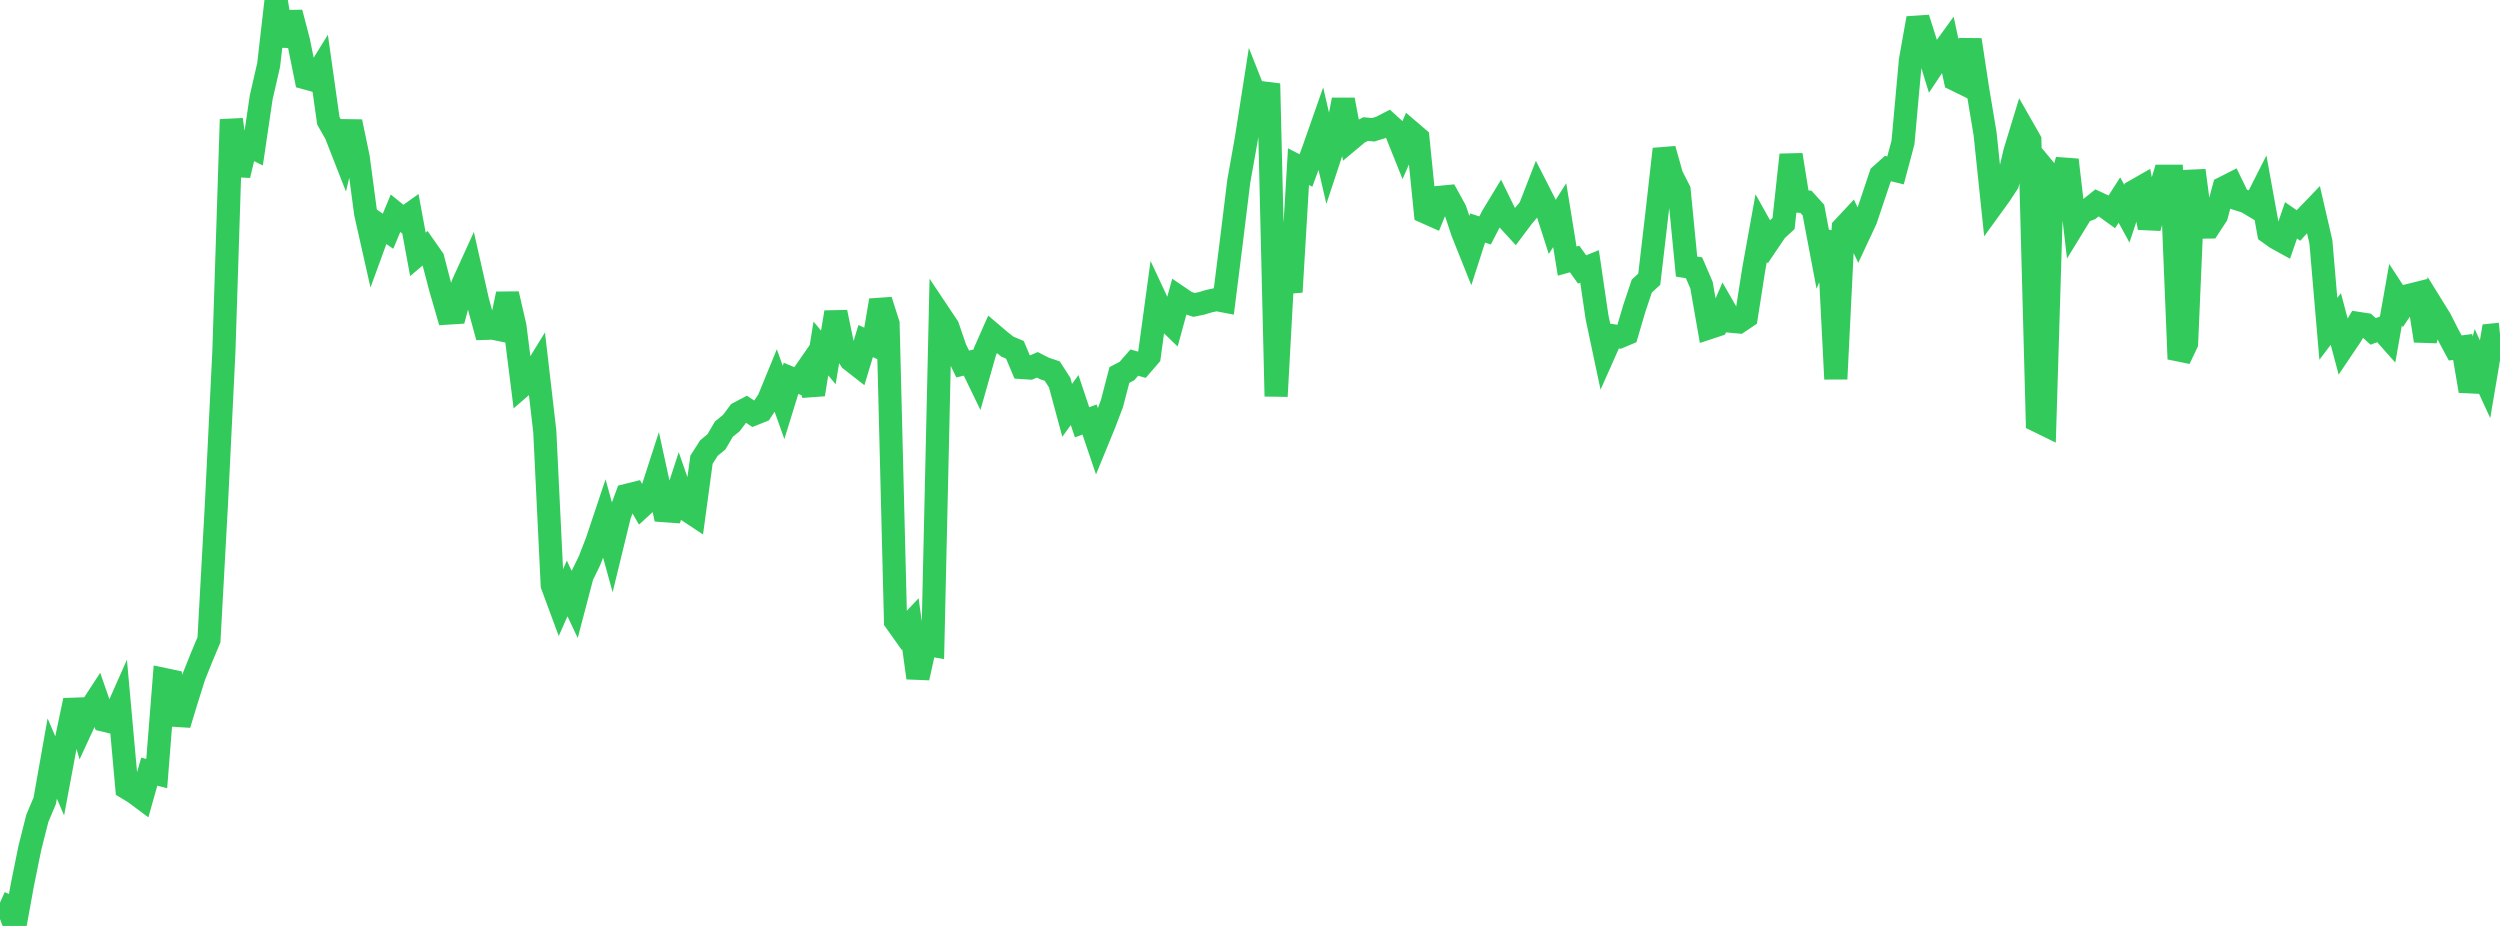 <?xml version="1.0" standalone="no"?>
<!DOCTYPE svg PUBLIC "-//W3C//DTD SVG 1.1//EN" "http://www.w3.org/Graphics/SVG/1.1/DTD/svg11.dtd">

<svg width="135" height="50" viewBox="0 0 135 50" preserveAspectRatio="none" 
  xmlns="http://www.w3.org/2000/svg"
  xmlns:xlink="http://www.w3.org/1999/xlink">


<polyline points="0.0, 48.745 0.403, 48.924 0.806, 50.0 1.209, 47.775 1.612, 45.79 2.015, 44.193 2.418, 43.235 2.821, 40.96 3.224, 41.898 3.627, 39.739 4.03, 37.821 4.433, 39.224 4.836, 38.354 5.239, 37.737 5.642, 38.895 6.045, 38.991 6.448, 38.082 6.851, 42.55 7.254, 42.794 7.657, 43.094 8.06, 41.669 8.463, 41.773 8.866, 36.694 9.269, 36.779 9.672, 39.122 10.075, 37.796 10.478, 36.518 10.881, 35.512 11.284, 34.547 11.687, 27.224 12.09, 18.978 12.493, 6.453 12.896, 9.465 13.299, 7.794 13.701, 7.994 14.104, 5.265 14.507, 3.508 14.91, 0.0 15.313, 2.466 15.716, 0.682 16.119, 2.219 16.522, 4.213 16.925, 4.324 17.328, 3.673 17.731, 6.523 18.134, 7.23 18.537, 8.259 18.94, 6.572 19.343, 8.503 19.746, 11.525 20.149, 13.315 20.552, 12.212 20.955, 12.486 21.358, 11.515 21.761, 11.841 22.164, 11.554 22.567, 13.735 22.97, 13.394 23.373, 13.97 23.776, 15.517 24.179, 16.906 24.582, 16.881 24.985, 15.362 25.388, 14.476 25.791, 16.259 26.194, 17.731 26.597, 17.719 27.0, 17.8 27.403, 15.872 27.806, 17.618 28.209, 20.816 28.612, 20.467 29.015, 19.813 29.418, 23.289 29.821, 31.598 30.224, 32.686 30.627, 31.776 31.03, 32.632 31.433, 31.098 31.836, 30.271 32.239, 29.23 32.642, 28.026 33.045, 29.491 33.448, 27.838 33.851, 26.748 34.254, 26.647 34.657, 27.344 35.06, 26.975 35.463, 25.728 35.866, 27.575 36.269, 27.604 36.672, 26.371 37.075, 27.524 37.478, 27.791 37.881, 24.823 38.284, 24.193 38.687, 23.861 39.09, 23.173 39.493, 22.847 39.896, 22.305 40.299, 22.093 40.701, 22.358 41.104, 22.197 41.507, 21.588 41.91, 20.604 42.313, 21.732 42.716, 20.43 43.119, 20.599 43.522, 20.018 43.925, 21.301 44.328, 18.818 44.731, 19.301 45.134, 16.861 45.537, 18.802 45.94, 19.432 46.343, 19.747 46.746, 18.417 47.149, 18.603 47.552, 16.22 47.955, 17.483 48.358, 33.546 48.761, 34.113 49.164, 33.685 49.567, 36.604 49.97, 34.778 50.373, 34.85 50.776, 17.044 51.179, 17.647 51.582, 18.823 51.985, 19.656 52.388, 19.559 52.791, 20.391 53.194, 18.97 53.597, 18.06 54.0, 18.403 54.403, 18.721 54.806, 18.891 55.209, 19.847 55.612, 19.874 56.015, 19.7 56.418, 19.904 56.821, 20.037 57.224, 20.664 57.627, 22.159 58.03, 21.603 58.433, 22.805 58.836, 22.653 59.239, 23.838 59.642, 22.855 60.045, 21.794 60.448, 20.249 60.851, 20.039 61.254, 19.58 61.657, 19.696 62.06, 19.231 62.463, 16.277 62.866, 17.138 63.269, 17.529 63.672, 16.058 64.075, 16.332 64.478, 16.466 64.881, 16.384 65.284, 16.262 65.687, 16.175 66.09, 16.252 66.493, 13.052 66.896, 9.775 67.299, 7.517 67.701, 4.951 68.104, 5.971 68.507, 4.518 68.91, 21.399 69.313, 14.037 69.716, 15.765 70.119, 9.001 70.522, 9.207 70.925, 8.107 71.328, 6.958 71.731, 8.698 72.134, 7.48 72.537, 5.388 72.94, 7.514 73.343, 7.176 73.746, 6.969 74.149, 7.009 74.552, 6.885 74.955, 6.677 75.358, 7.042 75.761, 8.048 76.164, 7.115 76.567, 7.46 76.97, 11.452 77.373, 11.632 77.776, 10.654 78.179, 10.616 78.582, 11.349 78.985, 12.556 79.388, 13.563 79.791, 12.313 80.194, 12.444 80.597, 11.666 81.0, 11.002 81.403, 11.823 81.806, 12.263 82.209, 11.725 82.612, 11.245 83.015, 10.209 83.418, 10.999 83.821, 12.254 84.224, 11.618 84.627, 14.099 85.03, 13.988 85.433, 14.549 85.836, 14.386 86.239, 17.129 86.642, 19.029 87.045, 18.124 87.448, 18.189 87.851, 18.019 88.254, 16.651 88.657, 15.449 89.06, 15.077 89.463, 11.631 89.866, 8.051 90.269, 9.481 90.672, 10.273 91.075, 14.396 91.478, 14.46 91.881, 15.398 92.284, 17.7 92.687, 17.567 93.09, 16.644 93.493, 17.348 93.896, 17.384 94.299, 17.114 94.701, 14.547 95.104, 12.315 95.507, 13.034 95.91, 12.438 96.313, 12.068 96.716, 8.361 97.119, 10.863 97.522, 10.898 97.925, 11.345 98.328, 13.472 98.731, 12.541 99.134, 20.465 99.537, 12.307 99.94, 11.875 100.343, 12.726 100.746, 11.865 101.149, 10.672 101.552, 9.465 101.955, 9.103 102.358, 9.203 102.761, 7.696 103.164, 3.254 103.567, 0.986 103.97, 2.255 104.373, 3.566 104.776, 2.959 105.179, 2.403 105.582, 4.292 105.985, 4.489 106.388, 2.153 106.791, 4.804 107.194, 7.219 107.597, 11.074 108.0, 10.518 108.403, 9.903 108.806, 8.194 109.209, 6.873 109.612, 7.579 110.015, 22.719 110.418, 22.916 110.821, 9.65 111.224, 10.133 111.627, 8.635 112.03, 12.093 112.433, 11.434 112.836, 11.279 113.239, 10.955 113.642, 11.141 114.045, 11.432 114.448, 10.802 114.851, 11.539 115.254, 10.328 115.657, 10.098 116.06, 12.303 116.463, 10.874 116.866, 9.518 117.269, 9.518 117.672, 19.386 118.075, 18.536 118.478, 9.205 118.881, 12.264 119.284, 12.259 119.687, 11.645 120.09, 10.141 120.493, 9.936 120.896, 10.764 121.299, 10.89 121.701, 11.131 122.104, 10.336 122.507, 12.556 122.91, 12.844 123.313, 13.067 123.716, 11.898 124.119, 12.176 124.522, 11.733 124.925, 11.314 125.328, 13.062 125.731, 17.756 126.134, 17.225 126.537, 18.739 126.94, 18.141 127.343, 17.465 127.746, 17.527 128.149, 17.895 128.552, 17.746 128.955, 18.199 129.358, 15.918 129.761, 16.534 130.164, 15.934 130.567, 15.834 130.97, 18.403 131.373, 16.592 131.776, 17.243 132.179, 18.039 132.582, 18.79 132.985, 18.736 133.388, 21.113 133.791, 19.602 134.194, 20.477 134.597, 18.092 135.0, 18.051" fill="none" stroke="#32ca5b" stroke-width="1.25"/>

</svg>